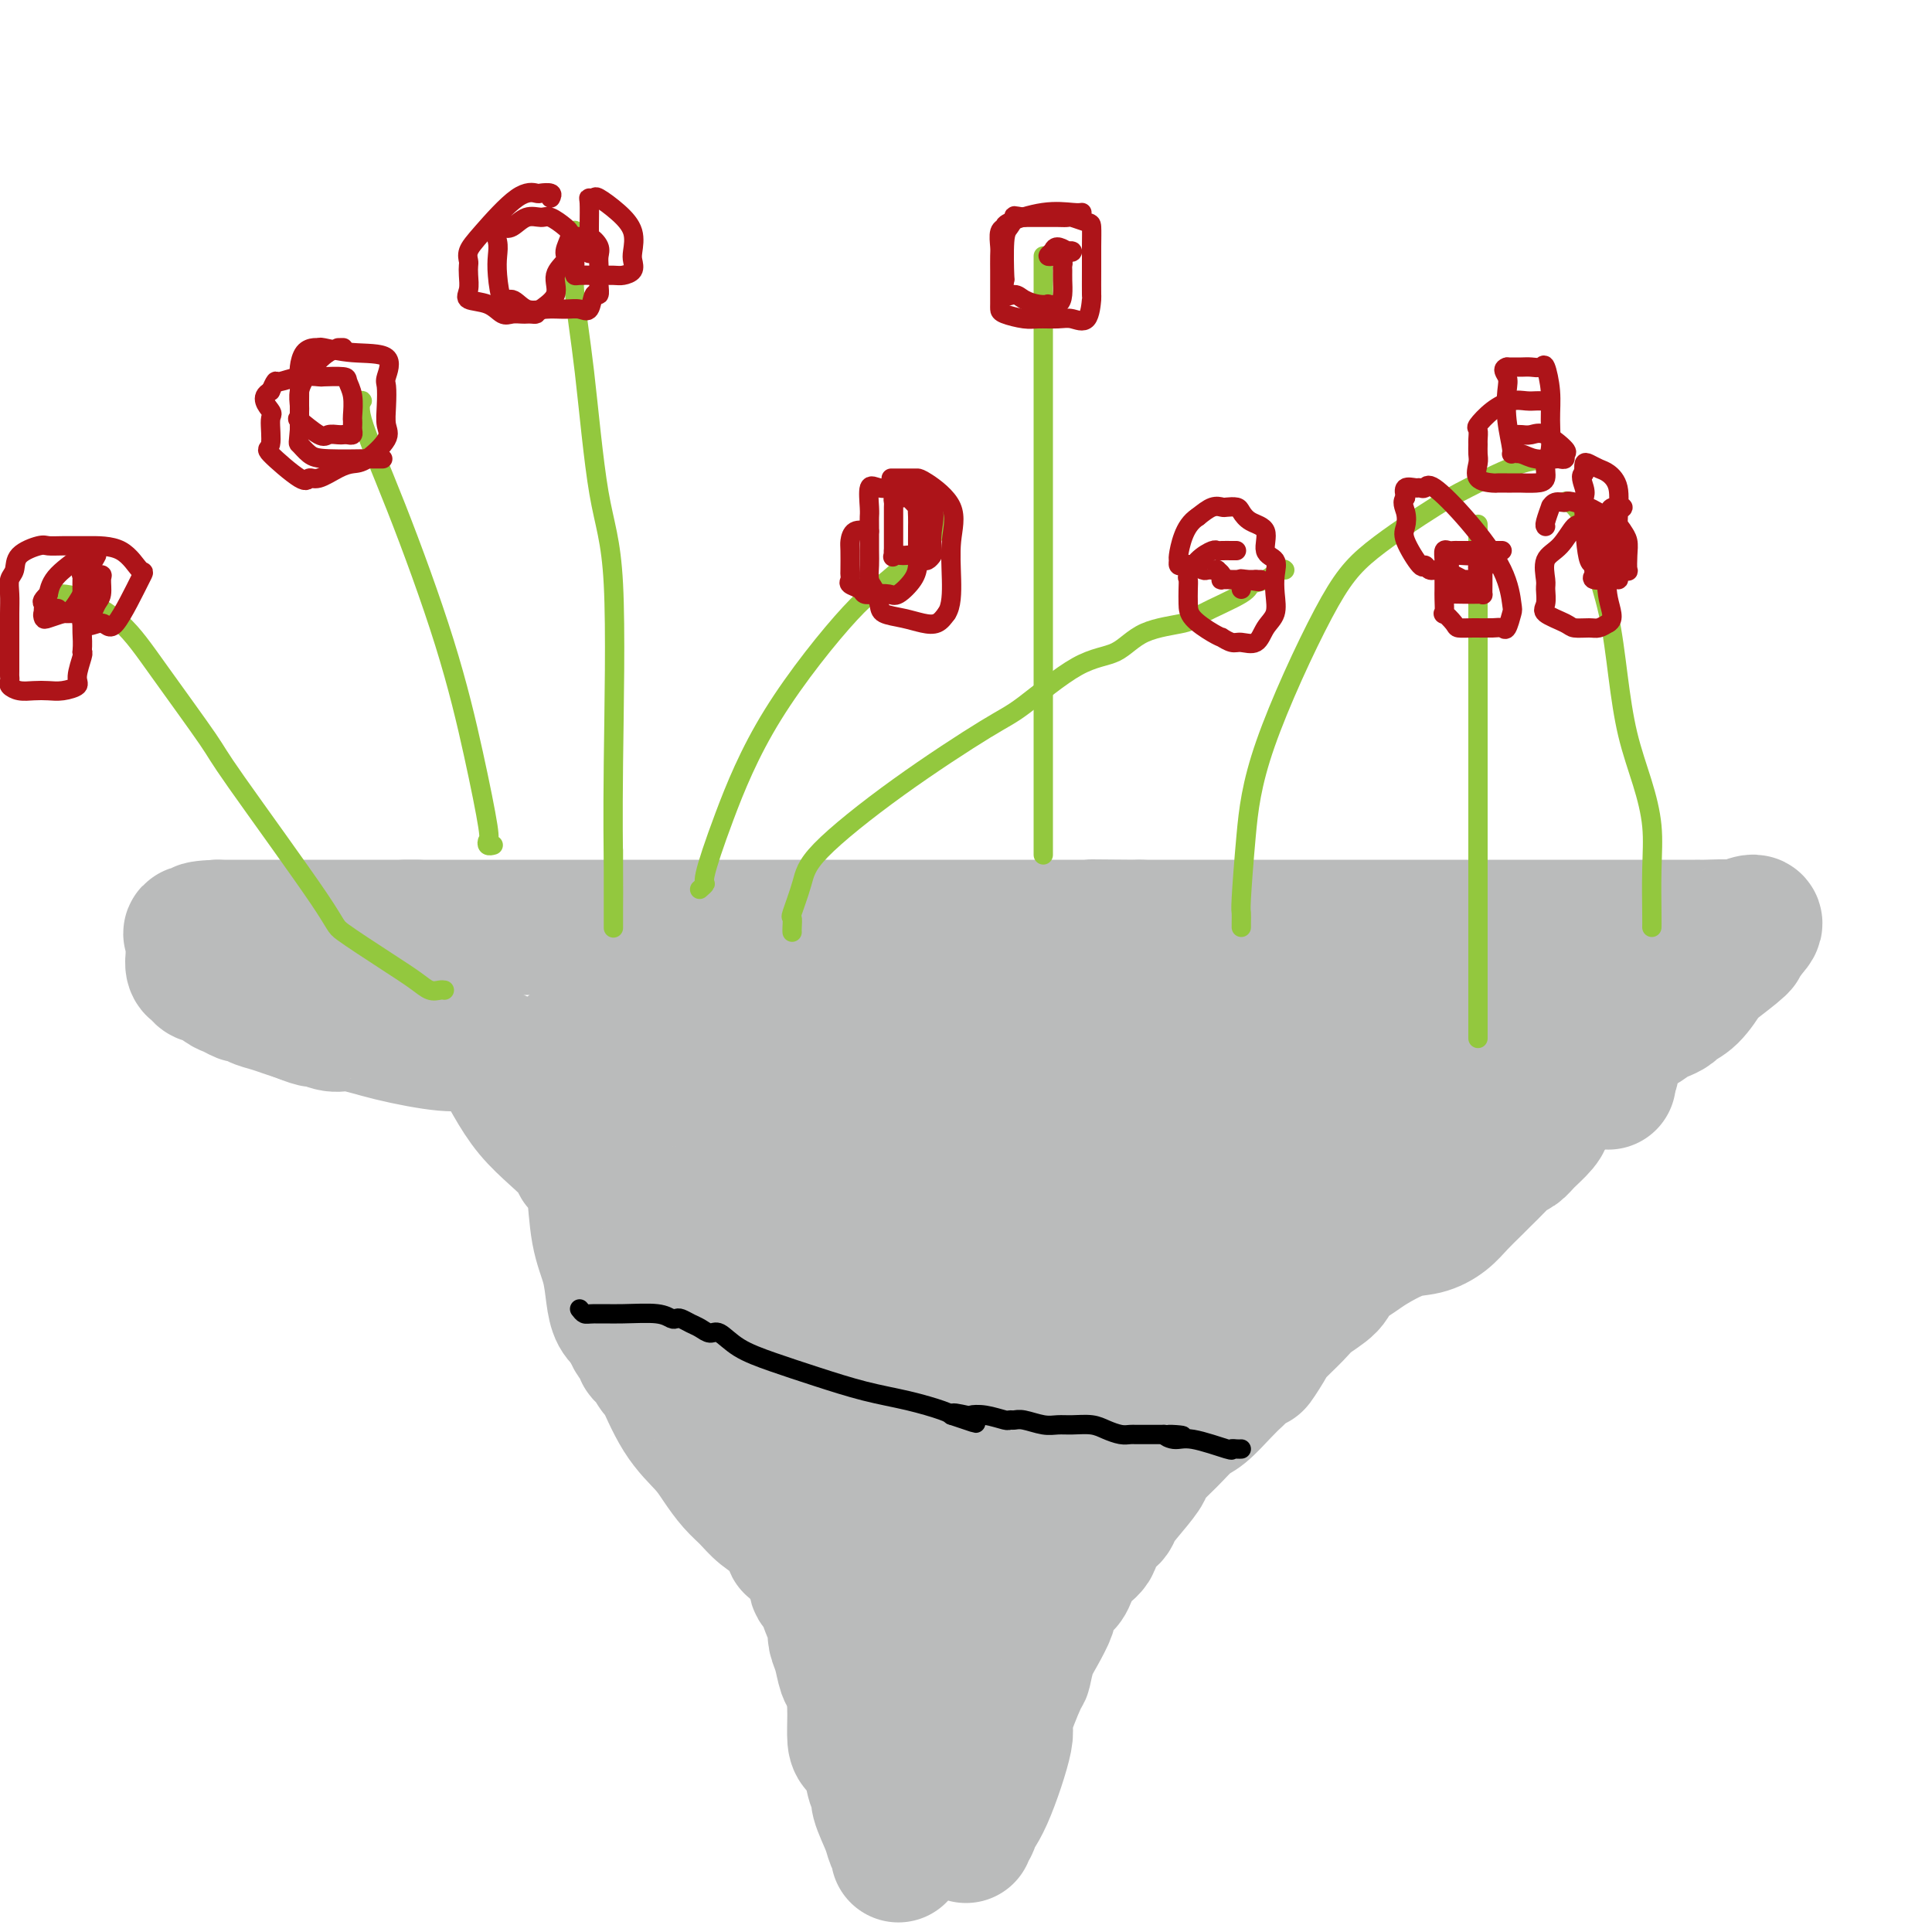 <svg viewBox='0 0 400 400' version='1.1' xmlns='http://www.w3.org/2000/svg' xmlns:xlink='http://www.w3.org/1999/xlink'><g fill='none' stroke='#BABBBB' stroke-width='28' stroke-linecap='round' stroke-linejoin='round'><path d='M200,380c-0.128,-0.324 -0.257,-0.648 0,-1c0.257,-0.352 0.899,-0.731 1,-1c0.101,-0.269 -0.341,-0.427 0,-1c0.341,-0.573 1.464,-1.562 3,-5c1.536,-3.438 3.486,-9.326 4,-12c0.514,-2.674 -0.407,-2.135 0,-4c0.407,-1.865 2.141,-6.133 3,-8c0.859,-1.867 0.841,-1.334 1,-2c0.159,-0.666 0.494,-2.532 1,-4c0.506,-1.468 1.182,-2.537 2,-4c0.818,-1.463 1.777,-3.321 2,-4c0.223,-0.679 -0.289,-0.181 0,-1c0.289,-0.819 1.381,-2.957 2,-4c0.619,-1.043 0.765,-0.992 1,-1c0.235,-0.008 0.557,-0.075 1,-1c0.443,-0.925 1.005,-2.706 2,-4c0.995,-1.294 2.423,-2.100 3,-3c0.577,-0.900 0.303,-1.895 1,-3c0.697,-1.105 2.365,-2.320 3,-3c0.635,-0.680 0.238,-0.824 1,-2c0.762,-1.176 2.683,-3.383 4,-5c1.317,-1.617 2.032,-2.644 2,-3c-0.032,-0.356 -0.809,-0.041 0,-1c0.809,-0.959 3.203,-3.191 5,-5c1.797,-1.809 2.997,-3.196 4,-4c1.003,-0.804 1.808,-1.024 3,-2c1.192,-0.976 2.769,-2.707 4,-4c1.231,-1.293 2.115,-2.146 3,-3'/><path d='M256,285c6.526,-7.338 4.341,-3.684 4,-3c-0.341,0.684 1.162,-1.601 2,-3c0.838,-1.399 1.009,-1.910 2,-3c0.991,-1.090 2.801,-2.757 4,-4c1.199,-1.243 1.788,-2.061 3,-3c1.212,-0.939 3.047,-2.000 4,-3c0.953,-1.000 1.023,-1.941 2,-3c0.977,-1.059 2.859,-2.236 4,-3c1.141,-0.764 1.540,-1.113 3,-2c1.460,-0.887 3.981,-2.310 6,-3c2.019,-0.690 3.537,-0.645 5,-1c1.463,-0.355 2.871,-1.110 4,-2c1.129,-0.890 1.979,-1.916 3,-3c1.021,-1.084 2.213,-2.226 3,-3c0.787,-0.774 1.168,-1.179 2,-2c0.832,-0.821 2.114,-2.058 3,-3c0.886,-0.942 1.376,-1.590 2,-2c0.624,-0.410 1.383,-0.582 2,-1c0.617,-0.418 1.092,-1.082 2,-2c0.908,-0.918 2.249,-2.089 3,-3c0.751,-0.911 0.913,-1.563 1,-2c0.087,-0.437 0.098,-0.658 0,-1c-0.098,-0.342 -0.304,-0.804 0,-1c0.304,-0.196 1.117,-0.126 2,-1c0.883,-0.874 1.836,-2.693 3,-4c1.164,-1.307 2.539,-2.103 4,-3c1.461,-0.897 3.009,-1.895 4,-3c0.991,-1.105 1.426,-2.316 2,-3c0.574,-0.684 1.287,-0.842 2,-1'/><path d='M337,214c6.461,-6.284 3.614,-2.993 3,-2c-0.614,0.993 1.007,-0.312 2,-1c0.993,-0.688 1.359,-0.759 2,-1c0.641,-0.241 1.558,-0.653 2,-1c0.442,-0.347 0.411,-0.629 1,-1c0.589,-0.371 1.800,-0.829 3,-2c1.200,-1.171 2.391,-3.053 3,-4c0.609,-0.947 0.636,-0.958 2,-2c1.364,-1.042 4.064,-3.116 5,-4c0.936,-0.884 0.106,-0.577 0,-1c-0.106,-0.423 0.510,-1.575 1,-2c0.490,-0.425 0.854,-0.121 1,0c0.146,0.121 0.073,0.061 0,0'/><path d='M362,193c3.381,-3.475 -0.665,-1.663 -2,-1c-1.335,0.663 0.043,0.178 -1,0c-1.043,-0.178 -4.506,-0.048 -6,0c-1.494,0.048 -1.018,0.013 -1,0c0.018,-0.013 -0.422,-0.003 -1,0c-0.578,0.003 -1.295,0.001 -2,0c-0.705,-0.001 -1.397,-0.000 -3,0c-1.603,0.000 -4.117,0.000 -6,0c-1.883,-0.000 -3.136,-0.000 -4,0c-0.864,0.000 -1.340,0.000 -1,0c0.340,-0.000 1.496,-0.000 -1,0c-2.496,0.000 -8.644,0.000 -12,0c-3.356,-0.000 -3.922,-0.000 -7,0c-3.078,0.000 -8.670,0.000 -14,0c-5.330,-0.000 -10.400,-0.000 -13,0c-2.600,0.000 -2.732,0.000 -3,0c-0.268,-0.000 -0.673,-0.000 -1,0c-0.327,0.000 -0.578,0.000 -1,0c-0.422,-0.000 -1.017,-0.000 -3,0c-1.983,0.000 -5.354,0.000 -9,0c-3.646,-0.000 -7.568,-0.000 -11,0c-3.432,0.000 -6.373,0.000 -9,0c-2.627,-0.000 -4.941,-0.000 -7,0c-2.059,0.000 -3.862,0.000 -5,0c-1.138,-0.000 -1.611,0.000 -2,0c-0.389,0.000 -0.695,0.000 -1,0'/><path d='M236,192c-19.465,-0.155 -5.128,-0.041 -1,0c4.128,0.041 -1.953,0.011 -9,0c-7.047,-0.011 -15.061,-0.003 -19,0c-3.939,0.003 -3.805,0.001 -6,0c-2.195,-0.001 -6.720,-0.000 -9,0c-2.280,0.000 -2.315,0.000 -3,0c-0.685,-0.000 -2.021,-0.000 -3,0c-0.979,0.000 -1.600,0.000 -2,0c-0.400,-0.000 -0.579,-0.000 -2,0c-1.421,0.000 -4.084,0.000 -7,0c-2.916,-0.000 -6.084,-0.000 -11,0c-4.916,0.000 -11.580,0.000 -18,0c-6.420,-0.000 -12.595,-0.000 -17,0c-4.405,0.000 -7.041,0.000 -9,0c-1.959,-0.000 -3.240,-0.000 -4,0c-0.760,0.000 -0.998,0.000 -1,0c-0.002,-0.000 0.231,-0.000 0,0c-0.231,0.000 -0.927,0.000 -3,0c-2.073,-0.000 -5.525,-0.000 -10,0c-4.475,0.000 -9.974,0.000 -13,0c-3.026,-0.000 -3.579,-0.000 -4,0c-0.421,0.000 -0.711,0.000 -1,0'/><path d='M84,192c-23.333,0.000 -5.664,0.000 0,0c5.664,-0.000 -0.676,-0.000 -4,0c-3.324,0.000 -3.633,0.000 -4,0c-0.367,-0.000 -0.794,-0.000 -1,0c-0.206,0.000 -0.191,0.000 -1,0c-0.809,0.000 -2.441,0.000 -3,0c-0.559,0.000 -0.044,0.000 0,0c0.044,0.000 -0.384,0.000 -1,0c-0.616,0.000 -1.421,0.000 -1,0c0.421,0.000 2.069,0.000 -1,0c-3.069,0.000 -10.853,0.000 -15,0c-4.147,0.000 -4.655,0.000 -5,0c-0.345,0.000 -0.527,-0.000 -1,0c-0.473,0.000 -1.236,0.000 -2,0'/><path d='M45,192c-6.304,0.239 -2.565,0.838 -2,1c0.565,0.162 -2.045,-0.111 -3,0c-0.955,0.111 -0.256,0.606 0,1c0.256,0.394 0.068,0.687 0,1c-0.068,0.313 -0.015,0.647 0,1c0.015,0.353 -0.007,0.725 0,1c0.007,0.275 0.045,0.452 0,1c-0.045,0.548 -0.171,1.467 0,2c0.171,0.533 0.638,0.679 1,1c0.362,0.321 0.617,0.816 1,1c0.383,0.184 0.893,0.056 1,0c0.107,-0.056 -0.190,-0.040 0,0c0.190,0.040 0.867,0.106 1,0c0.133,-0.106 -0.277,-0.382 0,0c0.277,0.382 1.240,1.422 2,2c0.760,0.578 1.315,0.694 2,1c0.685,0.306 1.499,0.803 2,1c0.501,0.197 0.689,0.094 1,0c0.311,-0.094 0.743,-0.180 1,0c0.257,0.180 0.337,0.626 1,1c0.663,0.374 1.909,0.678 3,1c1.091,0.322 2.026,0.664 3,1c0.974,0.336 1.987,0.668 3,1'/><path d='M62,210c4.169,1.707 3.591,0.973 4,1c0.409,0.027 1.804,0.815 3,1c1.196,0.185 2.193,-0.235 4,0c1.807,0.235 4.424,1.123 8,2c3.576,0.877 8.110,1.742 11,2c2.890,0.258 4.135,-0.092 5,0c0.865,0.092 1.350,0.627 2,1c0.650,0.373 1.463,0.584 2,1c0.537,0.416 0.796,1.037 1,1c0.204,-0.037 0.352,-0.733 1,0c0.648,0.733 1.795,2.894 3,5c1.205,2.106 2.470,4.156 4,6c1.530,1.844 3.327,3.481 5,5c1.673,1.519 3.222,2.918 4,4c0.778,1.082 0.785,1.845 1,2c0.215,0.155 0.639,-0.299 1,0c0.361,0.299 0.660,1.349 1,2c0.340,0.651 0.720,0.902 1,3c0.280,2.098 0.459,6.043 1,9c0.541,2.957 1.444,4.927 2,7c0.556,2.073 0.765,4.251 1,6c0.235,1.749 0.496,3.071 1,4c0.504,0.929 1.252,1.464 2,2'/><path d='M130,274c1.862,5.505 2.017,2.768 2,2c-0.017,-0.768 -0.208,0.433 0,1c0.208,0.567 0.813,0.499 1,1c0.187,0.501 -0.044,1.571 0,2c0.044,0.429 0.364,0.218 1,1c0.636,0.782 1.587,2.557 2,3c0.413,0.443 0.287,-0.447 1,1c0.713,1.447 2.263,5.230 4,8c1.737,2.770 3.660,4.527 5,6c1.340,1.473 2.095,2.662 3,4c0.905,1.338 1.959,2.824 3,4c1.041,1.176 2.068,2.043 3,3c0.932,0.957 1.770,2.006 3,3c1.230,0.994 2.853,1.933 4,3c1.147,1.067 1.816,2.261 2,3c0.184,0.739 -0.119,1.022 0,1c0.119,-0.022 0.661,-0.351 1,0c0.339,0.351 0.476,1.380 1,2c0.524,0.620 1.437,0.831 2,2c0.563,1.169 0.778,3.297 1,4c0.222,0.703 0.452,-0.020 1,1c0.548,1.020 1.414,3.781 2,5c0.586,1.219 0.892,0.894 1,1c0.108,0.106 0.018,0.641 0,1c-0.018,0.359 0.037,0.541 0,1c-0.037,0.459 -0.164,1.195 0,2c0.164,0.805 0.621,1.678 1,3c0.379,1.322 0.680,3.092 1,4c0.320,0.908 0.660,0.954 1,1'/><path d='M176,347c1.462,4.296 1.117,3.537 1,4c-0.117,0.463 -0.004,2.148 0,4c0.004,1.852 -0.100,3.872 0,5c0.100,1.128 0.403,1.363 1,2c0.597,0.637 1.487,1.675 2,3c0.513,1.325 0.648,2.935 1,4c0.352,1.065 0.921,1.584 1,2c0.079,0.416 -0.333,0.728 0,2c0.333,1.272 1.410,3.503 2,5c0.590,1.497 0.692,2.260 1,3c0.308,0.740 0.820,1.456 1,2c0.180,0.544 0.027,0.917 0,1c-0.027,0.083 0.074,-0.123 0,-1c-0.074,-0.877 -0.321,-2.426 0,-5c0.321,-2.574 1.210,-6.175 2,-10c0.790,-3.825 1.482,-7.876 2,-12c0.518,-4.124 0.862,-8.321 1,-12c0.138,-3.679 0.069,-6.839 0,-10'/><path d='M191,334c0.930,-8.333 0.756,-4.164 1,-5c0.244,-0.836 0.904,-6.675 1,-9c0.096,-2.325 -0.374,-1.135 0,-2c0.374,-0.865 1.593,-3.785 2,-5c0.407,-1.215 0.004,-0.724 0,-2c-0.004,-1.276 0.393,-4.319 1,-7c0.607,-2.681 1.424,-5.002 2,-7c0.576,-1.998 0.911,-3.674 1,-6c0.089,-2.326 -0.067,-5.303 0,-7c0.067,-1.697 0.356,-2.116 1,-3c0.644,-0.884 1.641,-2.234 3,-4c1.359,-1.766 3.078,-3.947 4,-6c0.922,-2.053 1.047,-3.977 2,-6c0.953,-2.023 2.735,-4.143 4,-6c1.265,-1.857 2.012,-3.449 3,-5c0.988,-1.551 2.217,-3.061 3,-4c0.783,-0.939 1.120,-1.308 2,-2c0.880,-0.692 2.302,-1.706 3,-2c0.698,-0.294 0.671,0.131 1,0c0.329,-0.131 1.015,-0.820 2,-1c0.985,-0.180 2.271,0.148 3,0c0.729,-0.148 0.902,-0.772 2,-1c1.098,-0.228 3.123,-0.061 4,0c0.877,0.061 0.607,0.017 1,0c0.393,-0.017 1.449,-0.008 2,0c0.551,0.008 0.599,0.016 1,0c0.401,-0.016 1.157,-0.057 2,0c0.843,0.057 1.772,0.211 2,0c0.228,-0.211 -0.246,-0.788 0,-1c0.246,-0.212 1.213,-0.061 2,0c0.787,0.061 1.393,0.030 2,0'/><path d='M248,243c4.283,-0.471 2.991,-0.150 4,0c1.009,0.150 4.321,0.129 9,0c4.679,-0.129 10.726,-0.366 15,-1c4.274,-0.634 6.777,-1.664 8,-2c1.223,-0.336 1.167,0.022 1,0c-0.167,-0.022 -0.445,-0.424 0,-1c0.445,-0.576 1.611,-1.325 3,-2c1.389,-0.675 2.999,-1.276 5,-2c2.001,-0.724 4.393,-1.571 9,-3c4.607,-1.429 11.428,-3.441 17,-5c5.572,-1.559 9.896,-2.665 12,-3c2.104,-0.335 1.990,0.102 2,0c0.010,-0.102 0.146,-0.743 0,-1c-0.146,-0.257 -0.573,-0.128 -1,0'/><path d='M332,223c6.174,-3.857 -6.390,-4.000 -12,-4c-5.610,0.000 -4.264,0.144 -4,0c0.264,-0.144 -0.553,-0.574 -1,-1c-0.447,-0.426 -0.522,-0.846 -1,-1c-0.478,-0.154 -1.357,-0.041 -2,0c-0.643,0.041 -1.049,0.011 -3,0c-1.951,-0.011 -5.447,-0.003 -9,0c-3.553,0.003 -7.164,0.001 -11,0c-3.836,-0.001 -7.897,-0.000 -11,0c-3.103,0.000 -5.249,0.000 -6,0c-0.751,-0.000 -0.108,-0.000 -1,0c-0.892,0.000 -3.319,0.000 -8,0c-4.681,-0.000 -11.615,-0.000 -18,0c-6.385,0.000 -12.220,0.000 -19,0c-6.780,-0.000 -14.504,-0.000 -22,0c-7.496,0.000 -14.763,0.000 -22,0c-7.237,-0.000 -14.444,-0.000 -20,0c-5.556,0.000 -9.462,0.000 -12,0c-2.538,-0.000 -3.710,-0.000 -4,0c-0.290,0.000 0.300,0.000 0,0c-0.300,-0.000 -1.492,-0.000 -2,0c-0.508,0.000 -0.332,0.000 -2,0c-1.668,-0.000 -5.180,-0.000 -7,0c-1.820,0.000 -1.949,0.000 -2,0c-0.051,-0.000 -0.026,-0.000 0,0'/><path d='M133,217c-28.199,-0.081 -8.198,-0.285 -1,0c7.198,0.285 1.591,1.058 -1,1c-2.591,-0.058 -2.168,-0.945 -1,0c1.168,0.945 3.080,3.724 4,5c0.920,1.276 0.848,1.048 1,1c0.152,-0.048 0.527,0.083 1,0c0.473,-0.083 1.045,-0.380 1,0c-0.045,0.380 -0.707,1.437 0,2c0.707,0.563 2.782,0.633 5,1c2.218,0.367 4.579,1.030 7,2c2.421,0.970 4.901,2.246 7,3c2.099,0.754 3.817,0.987 5,1c1.183,0.013 1.832,-0.196 2,0c0.168,0.196 -0.144,0.795 0,1c0.144,0.205 0.746,0.017 1,0c0.254,-0.017 0.162,0.137 0,0c-0.162,-0.137 -0.393,-0.565 2,0c2.393,0.565 7.411,2.125 11,3c3.589,0.875 5.749,1.066 8,2c2.251,0.934 4.593,2.611 6,4c1.407,1.389 1.879,2.489 2,3c0.121,0.511 -0.108,0.432 0,1c0.108,0.568 0.554,1.784 1,3'/><path d='M194,250c1.619,1.843 1.167,0.951 1,1c-0.167,0.049 -0.048,1.040 0,2c0.048,0.960 0.025,1.889 0,3c-0.025,1.111 -0.052,2.405 0,3c0.052,0.595 0.182,0.492 0,1c-0.182,0.508 -0.676,1.628 -1,2c-0.324,0.372 -0.479,-0.003 -1,1c-0.521,1.003 -1.408,3.383 -2,5c-0.592,1.617 -0.891,2.472 -1,3c-0.109,0.528 -0.029,0.729 0,2c0.029,1.271 0.008,3.612 0,5c-0.008,1.388 -0.004,1.824 0,3c0.004,1.176 0.007,3.092 0,4c-0.007,0.908 -0.023,0.808 0,1c0.023,0.192 0.087,0.678 0,1c-0.087,0.322 -0.325,0.482 -1,0c-0.675,-0.482 -1.788,-1.606 -3,-3c-1.212,-1.394 -2.524,-3.057 -9,-8c-6.476,-4.943 -18.117,-13.167 -23,-17c-4.883,-3.833 -3.010,-3.275 -3,-3c0.010,0.275 -1.843,0.266 -3,0c-1.157,-0.266 -1.616,-0.790 -2,-1c-0.384,-0.210 -0.692,-0.105 -1,0'/><path d='M145,255c-7.187,-5.014 -2.656,-2.548 -1,0c1.656,2.548 0.437,5.178 0,9c-0.437,3.822 -0.093,8.835 0,12c0.093,3.165 -0.067,4.483 1,5c1.067,0.517 3.360,0.235 6,0c2.640,-0.235 5.625,-0.422 7,0c1.375,0.422 1.139,1.454 2,0c0.861,-1.454 2.819,-5.392 4,-9c1.181,-3.608 1.584,-6.885 2,-10c0.416,-3.115 0.843,-6.067 1,-10c0.157,-3.933 0.043,-8.847 0,-13c-0.043,-4.153 -0.014,-7.546 0,-10c0.014,-2.454 0.015,-3.968 0,-5c-0.015,-1.032 -0.044,-1.581 0,-2c0.044,-0.419 0.162,-0.708 0,-1c-0.162,-0.292 -0.604,-0.587 -1,0c-0.396,0.587 -0.746,2.057 -1,2c-0.254,-0.057 -0.414,-1.642 -1,1c-0.586,2.642 -1.599,9.511 -2,12c-0.401,2.489 -0.189,0.597 0,6c0.189,5.403 0.356,18.101 1,26c0.644,7.899 1.765,10.999 4,13c2.235,2.001 5.585,2.903 9,4c3.415,1.097 6.896,2.388 11,3c4.104,0.612 8.832,0.546 14,0c5.168,-0.546 10.776,-1.570 16,-4c5.224,-2.430 10.064,-6.266 13,-10c2.936,-3.734 3.968,-7.367 5,-11'/><path d='M235,263c0.774,-3.273 0.210,-5.954 0,-9c-0.210,-3.046 -0.066,-6.456 0,-9c0.066,-2.544 0.053,-4.222 -1,-7c-1.053,-2.778 -3.145,-6.656 -4,-8c-0.855,-1.344 -0.474,-0.156 -1,0c-0.526,0.156 -1.961,-0.721 -3,-1c-1.039,-0.279 -1.682,0.041 -2,0c-0.318,-0.041 -0.311,-0.442 -2,0c-1.689,0.442 -5.073,1.729 -9,3c-3.927,1.271 -8.397,2.527 -12,5c-3.603,2.473 -6.338,6.163 -9,10c-2.662,3.837 -5.249,7.819 -7,12c-1.751,4.181 -2.665,8.560 -3,13c-0.335,4.440 -0.092,8.941 0,12c0.092,3.059 0.033,4.676 0,6c-0.033,1.324 -0.038,2.356 0,3c0.038,0.644 0.120,0.901 0,1c-0.120,0.099 -0.443,0.041 0,0c0.443,-0.041 1.653,-0.063 2,0c0.347,0.063 -0.170,0.212 1,0c1.170,-0.212 4.025,-0.784 6,-2c1.975,-1.216 3.068,-3.074 4,-5c0.932,-1.926 1.703,-3.918 2,-6c0.297,-2.082 0.118,-4.253 0,-7c-0.118,-2.747 -0.177,-6.071 0,-8c0.177,-1.929 0.588,-2.465 1,-3'/><path d='M198,263c0.574,-4.105 0.509,-2.368 1,-2c0.491,0.368 1.536,-0.634 1,-1c-0.536,-0.366 -2.654,-0.097 1,0c3.654,0.097 13.081,0.022 17,0c3.919,-0.022 2.330,0.010 2,0c-0.330,-0.010 0.599,-0.061 1,0c0.401,0.061 0.273,0.233 1,0c0.727,-0.233 2.309,-0.871 4,-1c1.691,-0.129 3.492,0.253 6,0c2.508,-0.253 5.723,-1.140 8,-2c2.277,-0.860 3.615,-1.695 4,-2c0.385,-0.305 -0.184,-0.082 0,0c0.184,0.082 1.122,0.022 2,0c0.878,-0.022 1.698,-0.006 2,0c0.302,0.006 0.086,0.002 0,0c-0.086,-0.002 -0.043,-0.001 0,0'/><path d='M248,255c7.665,-1.037 2.828,-1.129 0,0c-2.828,1.129 -3.647,3.480 -4,6c-0.353,2.520 -0.239,5.211 -1,8c-0.761,2.789 -2.397,5.678 -3,7c-0.603,1.322 -0.172,1.076 0,1c0.172,-0.076 0.086,0.017 0,1c-0.086,0.983 -0.171,2.856 0,4c0.171,1.144 0.599,1.559 0,3c-0.599,1.441 -2.225,3.906 -3,5c-0.775,1.094 -0.698,0.815 -2,1c-1.302,0.185 -3.984,0.833 -7,1c-3.016,0.167 -6.367,-0.148 -9,0c-2.633,0.148 -4.549,0.758 -6,1c-1.451,0.242 -2.439,0.117 -3,0c-0.561,-0.117 -0.697,-0.224 -1,0c-0.303,0.224 -0.774,0.781 -1,1c-0.226,0.219 -0.208,0.100 -2,0c-1.792,-0.100 -5.393,-0.181 -9,0c-3.607,0.181 -7.219,0.624 -11,1c-3.781,0.376 -7.730,0.686 -10,1c-2.270,0.314 -2.860,0.631 -3,1c-0.140,0.369 0.170,0.789 0,1c-0.170,0.211 -0.819,0.211 -1,1c-0.181,0.789 0.105,2.366 0,4c-0.105,1.634 -0.601,3.324 -1,4c-0.399,0.676 -0.699,0.338 -1,0'/><path d='M170,307c-0.961,1.645 -0.363,0.256 0,-1c0.363,-1.256 0.490,-2.379 0,-3c-0.490,-0.621 -1.599,-0.739 -2,-2c-0.401,-1.261 -0.094,-3.666 0,-5c0.094,-1.334 -0.025,-1.597 0,-2c0.025,-0.403 0.194,-0.944 1,-2c0.806,-1.056 2.251,-2.626 5,-4c2.749,-1.374 6.804,-2.552 9,-3c2.196,-0.448 2.533,-0.165 3,0c0.467,0.165 1.063,0.214 2,0c0.937,-0.214 2.215,-0.689 3,0c0.785,0.689 1.076,2.543 2,4c0.924,1.457 2.479,2.517 4,6c1.521,3.483 3.007,9.387 4,12c0.993,2.613 1.494,1.933 2,3c0.506,1.067 1.016,3.880 2,6c0.984,2.120 2.442,3.548 3,4c0.558,0.452 0.217,-0.071 0,0c-0.217,0.071 -0.310,0.737 0,1c0.310,0.263 1.021,0.122 1,0c-0.021,-0.122 -0.775,-0.225 -1,0c-0.225,0.225 0.079,0.779 0,1c-0.079,0.221 -0.539,0.111 -1,0'/><path d='M207,322c2.475,5.503 0.663,0.759 0,-1c-0.663,-1.759 -0.178,-0.534 0,-5c0.178,-4.466 0.048,-14.624 0,-19c-0.048,-4.376 -0.013,-2.970 0,-3c0.013,-0.030 0.003,-1.497 0,-3c-0.003,-1.503 -0.001,-3.042 0,-4c0.001,-0.958 0.000,-1.335 0,-2c-0.000,-0.665 -0.000,-1.619 0,-2c0.000,-0.381 0.000,-0.191 0,0'/></g>
<g fill='none' stroke='#93C83E' stroke-width='4' stroke-linecap='round' stroke-linejoin='round'><path d='M127,176c-0.000,0.312 -0.000,0.624 0,1c0.000,0.376 0.000,0.814 0,1c-0.000,0.186 -0.000,0.118 0,1c0.000,0.882 0.000,2.712 0,4c-0.000,1.288 -0.000,2.033 0,3c0.000,0.967 0.000,2.155 0,3c-0.000,0.845 -0.001,1.348 0,2c0.001,0.652 0.003,1.455 0,1c-0.003,-0.455 -0.010,-2.166 0,-4c0.010,-1.834 0.035,-3.790 0,-8c-0.035,-4.210 -0.132,-10.674 0,-22c0.132,-11.326 0.494,-27.512 0,-37c-0.494,-9.488 -1.845,-12.277 -3,-19c-1.155,-6.723 -2.113,-17.382 -3,-25c-0.887,-7.618 -1.702,-12.197 -2,-16c-0.298,-3.803 -0.080,-6.832 0,-9c0.080,-2.168 0.023,-3.477 0,-4c-0.023,-0.523 -0.011,-0.262 0,0'/><path d='M164,193c-0.014,-0.187 -0.029,-0.374 0,-1c0.029,-0.626 0.100,-1.690 0,-2c-0.100,-0.310 -0.372,0.135 0,-1c0.372,-1.135 1.388,-3.849 2,-6c0.612,-2.151 0.822,-3.739 4,-7c3.178,-3.261 9.325,-8.194 16,-13c6.675,-4.806 13.877,-9.483 18,-12c4.123,-2.517 5.168,-2.873 8,-5c2.832,-2.127 7.452,-6.024 11,-8c3.548,-1.976 6.023,-2.031 8,-3c1.977,-0.969 3.456,-2.851 6,-4c2.544,-1.149 6.154,-1.563 8,-2c1.846,-0.437 1.927,-0.895 4,-2c2.073,-1.105 6.139,-2.856 8,-4c1.861,-1.144 1.518,-1.679 2,-2c0.482,-0.321 1.789,-0.426 3,-1c1.211,-0.574 2.326,-1.616 3,-2c0.674,-0.384 0.907,-0.110 1,0c0.093,0.110 0.047,0.055 0,0'/><path d='M257,192c-0.005,-0.209 -0.011,-0.418 0,-1c0.011,-0.582 0.037,-1.538 0,-2c-0.037,-0.462 -0.139,-0.429 0,-3c0.139,-2.571 0.519,-7.746 1,-13c0.481,-5.254 1.062,-10.587 4,-19c2.938,-8.413 8.231,-19.905 12,-27c3.769,-7.095 6.014,-9.794 10,-13c3.986,-3.206 9.713,-6.919 13,-9c3.287,-2.081 4.135,-2.530 7,-4c2.865,-1.470 7.747,-3.961 11,-5c3.253,-1.039 4.876,-0.626 6,-1c1.124,-0.374 1.750,-1.535 2,-2c0.250,-0.465 0.125,-0.232 0,0'/><path d='M342,192c0.011,-0.465 0.021,-0.930 0,-3c-0.021,-2.070 -0.075,-5.745 0,-9c0.075,-3.255 0.278,-6.092 0,-9c-0.278,-2.908 -1.037,-5.888 -2,-9c-0.963,-3.112 -2.130,-6.355 -3,-10c-0.870,-3.645 -1.445,-7.692 -2,-12c-0.555,-4.308 -1.091,-8.878 -2,-13c-0.909,-4.122 -2.191,-7.798 -3,-11c-0.809,-3.202 -1.145,-5.930 -2,-8c-0.855,-2.070 -2.230,-3.480 -3,-4c-0.770,-0.520 -0.934,-0.148 -1,0c-0.066,0.148 -0.033,0.074 0,0'/><path d='M306,215c0.000,-0.401 0.000,-0.802 0,-1c0.000,-0.198 0.000,-0.195 0,-1c0.000,-0.805 0.000,-2.420 0,-5c-0.000,-2.580 0.000,-6.125 0,-9c0.000,-2.875 0.000,-5.078 0,-10c0.000,-4.922 0.000,-12.561 0,-16c0.000,-3.439 0.000,-2.676 0,-6c0.000,-3.324 0.000,-10.734 0,-16c0.000,-5.266 0.000,-8.389 0,-12c0.000,-3.611 0.000,-7.710 0,-12c0.000,-4.290 0.000,-8.770 0,-12c0.000,-3.230 0.000,-5.208 0,-6c0.000,-0.792 0.000,-0.396 0,0'/><path d='M92,205c-0.258,-0.041 -0.515,-0.081 -1,0c-0.485,0.081 -1.197,0.285 -2,0c-0.803,-0.285 -1.697,-1.057 -3,-2c-1.303,-0.943 -3.014,-2.056 -6,-4c-2.986,-1.944 -7.248,-4.719 -9,-6c-1.752,-1.281 -0.993,-1.069 -5,-7c-4.007,-5.931 -12.781,-18.006 -17,-24c-4.219,-5.994 -3.884,-5.907 -6,-9c-2.116,-3.093 -6.683,-9.365 -10,-14c-3.317,-4.635 -5.384,-7.634 -8,-10c-2.616,-2.366 -5.781,-4.098 -8,-5c-2.219,-0.902 -3.491,-0.972 -4,-1c-0.509,-0.028 -0.254,-0.014 0,0'/><path d='M102,175c0.109,-0.029 0.218,-0.058 0,0c-0.218,0.058 -0.763,0.202 -1,0c-0.237,-0.202 -0.167,-0.751 0,-1c0.167,-0.249 0.432,-0.199 0,-3c-0.432,-2.801 -1.561,-8.453 -3,-15c-1.439,-6.547 -3.188,-13.989 -6,-23c-2.812,-9.011 -6.687,-19.591 -10,-28c-3.313,-8.409 -6.063,-14.646 -7,-18c-0.937,-3.354 -0.060,-3.826 0,-4c0.060,-0.174 -0.697,-0.050 -1,0c-0.303,0.050 -0.151,0.025 0,0'/><path d='M145,184c-0.132,0.116 -0.265,0.232 0,0c0.265,-0.232 0.926,-0.811 1,-1c0.074,-0.189 -0.441,0.011 0,-2c0.441,-2.011 1.836,-6.232 4,-12c2.164,-5.768 5.096,-13.081 10,-21c4.904,-7.919 11.778,-16.442 16,-21c4.222,-4.558 5.790,-5.150 9,-8c3.210,-2.850 8.060,-7.957 10,-10c1.940,-2.043 0.970,-1.021 0,0'/><path d='M216,177c0.000,-0.282 0.000,-0.563 0,-1c0.000,-0.437 0.000,-1.028 0,-2c-0.000,-0.972 0.000,-2.325 0,-7c0.000,-4.675 0.000,-12.671 0,-21c0.000,-8.329 0.000,-16.992 0,-28c0.000,-11.008 0.000,-24.361 0,-34c0.000,-9.639 0.000,-15.563 0,-20c0.000,-4.437 0.000,-7.387 0,-9c0.000,-1.613 0.000,-1.889 0,-2c0.000,-0.111 0.000,-0.055 0,0'/></g>
<g fill='none' stroke='#AD1419' stroke-width='4' stroke-linecap='round' stroke-linejoin='round'><path d='M12,126c-0.875,-0.121 -1.750,-0.242 -2,0c-0.250,0.242 0.125,0.846 0,1c-0.125,0.154 -0.749,-0.143 -1,0c-0.251,0.143 -0.128,0.724 0,1c0.128,0.276 0.263,0.246 1,0c0.737,-0.246 2.077,-0.709 3,-1c0.923,-0.291 1.428,-0.411 2,-1c0.572,-0.589 1.209,-1.646 2,-3c0.791,-1.354 1.734,-3.003 2,-4c0.266,-0.997 -0.145,-1.342 0,-2c0.145,-0.658 0.845,-1.629 1,-2c0.155,-0.371 -0.235,-0.144 -1,0c-0.765,0.144 -1.906,0.203 -2,0c-0.094,-0.203 0.859,-0.670 0,0c-0.859,0.670 -3.531,2.477 -5,4c-1.469,1.523 -1.734,2.761 -2,4'/><path d='M10,123c-1.773,1.646 -1.204,1.762 -1,2c0.204,0.238 0.045,0.600 0,1c-0.045,0.400 0.026,0.839 0,1c-0.026,0.161 -0.148,0.043 0,0c0.148,-0.043 0.564,-0.010 1,0c0.436,0.010 0.890,-0.004 2,0c1.110,0.004 2.876,0.024 4,0c1.124,-0.024 1.607,-0.094 2,0c0.393,0.094 0.695,0.351 1,0c0.305,-0.351 0.612,-1.309 1,-2c0.388,-0.691 0.857,-1.113 1,-2c0.143,-0.887 -0.039,-2.238 0,-3c0.039,-0.762 0.298,-0.934 0,-1c-0.298,-0.066 -1.152,-0.027 -2,0c-0.848,0.027 -1.691,0.041 -2,0c-0.309,-0.041 -0.083,-0.138 0,0c0.083,0.138 0.022,0.509 0,1c-0.022,0.491 -0.006,1.101 0,2c0.006,0.899 0.002,2.086 0,3c-0.002,0.914 -0.000,1.554 0,2c0.000,0.446 0.000,0.699 0,1c-0.000,0.301 -0.000,0.651 0,1'/><path d='M17,129c0.802,1.405 2.808,-0.082 4,0c1.192,0.082 1.569,1.735 3,0c1.431,-1.735 3.916,-6.857 5,-9c1.084,-2.143 0.767,-1.306 0,-2c-0.767,-0.694 -1.985,-2.919 -4,-4c-2.015,-1.081 -4.827,-1.017 -7,-1c-2.173,0.017 -3.705,-0.014 -5,0c-1.295,0.014 -2.351,0.072 -3,0c-0.649,-0.072 -0.892,-0.274 -2,0c-1.108,0.274 -3.082,1.023 -4,2c-0.918,0.977 -0.782,2.183 -1,3c-0.218,0.817 -0.790,1.247 -1,2c-0.210,0.753 -0.056,1.830 0,3c0.056,1.170 0.015,2.432 0,4c-0.015,1.568 -0.004,3.442 0,5c0.004,1.558 -0.000,2.798 0,4c0.000,1.202 0.005,2.364 0,3c-0.005,0.636 -0.021,0.745 0,1c0.021,0.255 0.078,0.657 0,1c-0.078,0.343 -0.289,0.629 0,1c0.289,0.371 1.080,0.829 2,1c0.920,0.171 1.969,0.056 3,0c1.031,-0.056 2.045,-0.054 3,0c0.955,0.054 1.850,0.158 3,0c1.150,-0.158 2.556,-0.578 3,-1c0.444,-0.422 -0.073,-0.844 0,-2c0.073,-1.156 0.735,-3.044 1,-4c0.265,-0.956 0.132,-0.978 0,-1'/><path d='M17,135c0.155,-1.810 0.042,-2.833 0,-4c-0.042,-1.167 -0.012,-2.476 0,-3c0.012,-0.524 0.006,-0.262 0,0'/><path d='M70,72c0.657,-0.019 1.315,-0.038 1,0c-0.315,0.038 -1.601,0.132 -3,1c-1.399,0.868 -2.910,2.510 -4,4c-1.090,1.490 -1.760,2.827 -2,4c-0.240,1.173 -0.051,2.182 0,3c0.051,0.818 -0.037,1.445 0,2c0.037,0.555 0.199,1.038 0,1c-0.199,-0.038 -0.758,-0.599 0,0c0.758,0.599 2.833,2.356 4,3c1.167,0.644 1.427,0.173 2,0c0.573,-0.173 1.460,-0.049 2,0c0.540,0.049 0.733,0.025 1,0c0.267,-0.025 0.607,-0.049 1,0c0.393,0.049 0.837,0.170 1,0c0.163,-0.170 0.045,-0.632 0,-1c-0.045,-0.368 -0.016,-0.641 0,-1c0.016,-0.359 0.019,-0.804 0,-1c-0.019,-0.196 -0.058,-0.144 0,-1c0.058,-0.856 0.215,-2.621 0,-4c-0.215,-1.379 -0.801,-2.370 -1,-3c-0.199,-0.630 -0.011,-0.897 -1,-1c-0.989,-0.103 -3.154,-0.043 -4,0c-0.846,0.043 -0.373,0.070 -1,0c-0.627,-0.070 -2.354,-0.235 -4,0c-1.646,0.235 -3.212,0.871 -4,1c-0.788,0.129 -0.796,-0.249 -1,0c-0.204,0.249 -0.602,1.124 -1,2'/><path d='M56,81c-2.469,1.172 -0.641,3.104 0,4c0.641,0.896 0.094,0.758 0,2c-0.094,1.242 0.266,3.865 0,5c-0.266,1.135 -1.159,0.781 0,2c1.159,1.219 4.369,4.011 6,5c1.631,0.989 1.684,0.174 2,0c0.316,-0.174 0.895,0.294 2,0c1.105,-0.294 2.737,-1.351 4,-2c1.263,-0.649 2.156,-0.889 3,-1c0.844,-0.111 1.638,-0.093 3,-1c1.362,-0.907 3.292,-2.740 4,-4c0.708,-1.260 0.195,-1.945 0,-3c-0.195,-1.055 -0.073,-2.478 0,-4c0.073,-1.522 0.096,-3.144 0,-4c-0.096,-0.856 -0.312,-0.947 0,-2c0.312,-1.053 1.153,-3.067 0,-4c-1.153,-0.933 -4.302,-0.785 -7,-1c-2.698,-0.215 -4.947,-0.795 -6,-1c-1.053,-0.205 -0.909,-0.037 -1,0c-0.091,0.037 -0.417,-0.057 -1,0c-0.583,0.057 -1.424,0.265 -2,1c-0.576,0.735 -0.886,1.997 -1,3c-0.114,1.003 -0.030,1.747 0,3c0.030,1.253 0.008,3.016 0,4c-0.008,0.984 -0.002,1.188 0,2c0.002,0.812 0.001,2.232 0,3c-0.001,0.768 -0.000,0.884 0,1'/><path d='M62,89c-0.245,3.050 -0.359,2.674 0,3c0.359,0.326 1.189,1.355 2,2c0.811,0.645 1.601,0.905 4,1c2.399,0.095 6.406,0.026 8,0c1.594,-0.026 0.775,-0.007 1,0c0.225,0.007 1.493,0.002 2,0c0.507,-0.002 0.254,-0.001 0,0'/><path d='M114,41c0.215,-0.418 0.430,-0.835 0,-1c-0.430,-0.165 -1.506,-0.077 -2,0c-0.494,0.077 -0.405,0.143 -1,0c-0.595,-0.143 -1.872,-0.495 -4,1c-2.128,1.495 -5.106,4.836 -7,7c-1.894,2.164 -2.703,3.149 -3,4c-0.297,0.851 -0.083,1.566 0,2c0.083,0.434 0.035,0.587 0,1c-0.035,0.413 -0.056,1.085 0,2c0.056,0.915 0.189,2.073 0,3c-0.189,0.927 -0.699,1.621 0,2c0.699,0.379 2.607,0.441 4,1c1.393,0.559 2.271,1.614 3,2c0.729,0.386 1.309,0.104 2,0c0.691,-0.104 1.492,-0.029 2,0c0.508,0.029 0.722,0.014 1,0c0.278,-0.014 0.619,-0.026 1,0c0.381,0.026 0.804,0.092 1,0c0.196,-0.092 0.167,-0.341 1,-1c0.833,-0.659 2.529,-1.727 3,-3c0.471,-1.273 -0.281,-2.749 0,-4c0.281,-1.251 1.596,-2.276 2,-3c0.404,-0.724 -0.103,-1.146 0,-2c0.103,-0.854 0.818,-2.140 1,-3c0.182,-0.860 -0.167,-1.295 -1,-2c-0.833,-0.705 -2.149,-1.681 -3,-2c-0.851,-0.319 -1.239,0.017 -2,0c-0.761,-0.017 -1.897,-0.389 -3,0c-1.103,0.389 -2.172,1.540 -3,2c-0.828,0.460 -1.414,0.230 -2,0'/><path d='M104,47c-1.776,0.849 -1.217,1.973 -1,3c0.217,1.027 0.091,1.957 0,3c-0.091,1.043 -0.146,2.199 0,4c0.146,1.801 0.493,4.248 1,5c0.507,0.752 1.175,-0.192 2,0c0.825,0.192 1.807,1.519 3,2c1.193,0.481 2.595,0.117 4,0c1.405,-0.117 2.811,0.012 4,0c1.189,-0.012 2.161,-0.167 3,0c0.839,0.167 1.545,0.655 2,0c0.455,-0.655 0.658,-2.455 1,-3c0.342,-0.545 0.823,0.163 1,0c0.177,-0.163 0.049,-1.198 0,-2c-0.049,-0.802 -0.019,-1.371 0,-2c0.019,-0.629 0.027,-1.317 0,-2c-0.027,-0.683 -0.088,-1.361 0,-2c0.088,-0.639 0.325,-1.240 0,-2c-0.325,-0.760 -1.211,-1.681 -2,-2c-0.789,-0.319 -1.479,-0.038 -2,0c-0.521,0.038 -0.871,-0.169 -1,0c-0.129,0.169 -0.035,0.715 0,1c0.035,0.285 0.011,0.311 0,1c-0.011,0.689 -0.008,2.041 0,3c0.008,0.959 0.023,1.525 0,2c-0.023,0.475 -0.083,0.859 0,1c0.083,0.141 0.309,0.040 1,0c0.691,-0.040 1.845,-0.020 3,0'/><path d='M123,57c1.436,-0.009 3.025,-0.031 4,0c0.975,0.031 1.335,0.116 2,0c0.665,-0.116 1.635,-0.432 2,-1c0.365,-0.568 0.126,-1.389 0,-2c-0.126,-0.611 -0.138,-1.011 0,-2c0.138,-0.989 0.425,-2.566 0,-4c-0.425,-1.434 -1.564,-2.724 -3,-4c-1.436,-1.276 -3.169,-2.538 -4,-3c-0.831,-0.462 -0.758,-0.123 -1,0c-0.242,0.123 -0.797,0.030 -1,0c-0.203,-0.030 -0.054,0.002 0,1c0.054,0.998 0.015,2.961 0,5c-0.015,2.039 -0.004,4.154 0,5c0.004,0.846 0.002,0.423 0,0'/><path d='M180,110c-1.155,-0.197 -2.310,-0.393 -3,0c-0.690,0.393 -0.917,1.376 -1,2c-0.083,0.624 -0.024,0.888 0,2c0.024,1.112 0.013,3.071 0,4c-0.013,0.929 -0.029,0.827 0,1c0.029,0.173 0.104,0.621 0,1c-0.104,0.379 -0.386,0.689 0,1c0.386,0.311 1.439,0.621 2,1c0.561,0.379 0.630,0.825 1,1c0.370,0.175 1.041,0.080 2,0c0.959,-0.080 2.204,-0.144 3,0c0.796,0.144 1.141,0.497 2,0c0.859,-0.497 2.230,-1.845 3,-3c0.770,-1.155 0.938,-2.119 1,-3c0.062,-0.881 0.016,-1.680 0,-3c-0.016,-1.320 -0.002,-3.161 0,-4c0.002,-0.839 -0.006,-0.677 0,-1c0.006,-0.323 0.027,-1.130 0,-2c-0.027,-0.870 -0.101,-1.802 0,-2c0.101,-0.198 0.377,0.338 0,0c-0.377,-0.338 -1.407,-1.551 -2,-2c-0.593,-0.449 -0.747,-0.133 -1,0c-0.253,0.133 -0.604,0.082 -1,0c-0.396,-0.082 -0.838,-0.194 -1,0c-0.162,0.194 -0.043,0.696 0,1c0.043,0.304 0.012,0.411 0,1c-0.012,0.589 -0.003,1.658 0,3c0.003,1.342 0.001,2.955 0,4c-0.001,1.045 -0.000,1.523 0,2'/><path d='M185,114c-0.092,1.924 -0.323,1.233 0,1c0.323,-0.233 1.200,-0.009 2,0c0.800,0.009 1.525,-0.197 2,0c0.475,0.197 0.702,0.798 1,1c0.298,0.202 0.667,0.005 1,0c0.333,-0.005 0.628,0.183 1,0c0.372,-0.183 0.820,-0.735 1,-1c0.180,-0.265 0.094,-0.243 0,-1c-0.094,-0.757 -0.194,-2.294 0,-4c0.194,-1.706 0.684,-3.580 0,-5c-0.684,-1.420 -2.541,-2.384 -4,-3c-1.459,-0.616 -2.520,-0.884 -3,-1c-0.480,-0.116 -0.377,-0.081 -1,0c-0.623,0.081 -1.971,0.207 -3,0c-1.029,-0.207 -1.740,-0.747 -2,0c-0.260,0.747 -0.069,2.779 0,4c0.069,1.221 0.018,1.629 0,2c-0.018,0.371 -0.002,0.703 0,2c0.002,1.297 -0.010,3.558 0,5c0.010,1.442 0.042,2.064 0,3c-0.042,0.936 -0.157,2.187 0,3c0.157,0.813 0.587,1.188 1,2c0.413,0.812 0.810,2.061 1,3c0.190,0.939 0.172,1.566 1,2c0.828,0.434 2.500,0.673 4,1c1.500,0.327 2.827,0.742 4,1c1.173,0.258 2.192,0.359 3,0c0.808,-0.359 1.404,-1.180 2,-2'/><path d='M196,127c1.019,-1.503 1.068,-4.259 1,-7c-0.068,-2.741 -0.253,-5.466 0,-8c0.253,-2.534 0.943,-4.875 0,-7c-0.943,-2.125 -3.518,-4.033 -5,-5c-1.482,-0.967 -1.872,-0.991 -2,-1c-0.128,-0.009 0.004,-0.002 -1,0c-1.004,0.002 -3.144,0.001 -4,0c-0.856,-0.001 -0.428,-0.000 0,0'/><path d='M224,44c-0.372,0.053 -0.745,0.106 -2,0c-1.255,-0.106 -3.394,-0.372 -6,0c-2.606,0.372 -5.679,1.383 -7,2c-1.321,0.617 -0.890,0.842 -1,1c-0.110,0.158 -0.762,0.249 -1,1c-0.238,0.751 -0.064,2.162 0,3c0.064,0.838 0.017,1.103 0,2c-0.017,0.897 -0.005,2.425 0,3c0.005,0.575 0.002,0.195 0,1c-0.002,0.805 -0.002,2.794 0,4c0.002,1.206 0.005,1.630 0,2c-0.005,0.370 -0.017,0.688 0,1c0.017,0.312 0.062,0.618 1,1c0.938,0.382 2.769,0.838 4,1c1.231,0.162 1.860,0.028 3,0c1.140,-0.028 2.789,0.049 4,0c1.211,-0.049 1.985,-0.224 3,0c1.015,0.224 2.272,0.847 3,0c0.728,-0.847 0.927,-3.166 1,-4c0.073,-0.834 0.019,-0.184 0,-1c-0.019,-0.816 -0.002,-3.098 0,-5c0.002,-1.902 -0.012,-3.424 0,-5c0.012,-1.576 0.051,-3.207 0,-4c-0.051,-0.793 -0.193,-0.748 -1,-1c-0.807,-0.252 -2.281,-0.799 -3,-1c-0.719,-0.201 -0.684,-0.054 -1,0c-0.316,0.054 -0.981,0.014 -2,0c-1.019,-0.014 -2.390,-0.004 -3,0c-0.610,0.004 -0.460,0.001 -1,0c-0.540,-0.001 -1.770,-0.001 -3,0'/><path d='M212,45c-2.574,-0.412 -2.010,-0.443 -2,0c0.010,0.443 -0.535,1.360 -1,2c-0.465,0.640 -0.850,1.004 -1,3c-0.150,1.996 -0.063,5.623 0,7c0.063,1.377 0.103,0.502 0,1c-0.103,0.498 -0.349,2.368 0,3c0.349,0.632 1.293,0.025 2,0c0.707,-0.025 1.177,0.530 2,1c0.823,0.470 2.000,0.853 3,1c1.000,0.147 1.823,0.058 2,0c0.177,-0.058 -0.292,-0.085 0,0c0.292,0.085 1.346,0.283 2,0c0.654,-0.283 0.908,-1.045 1,-2c0.092,-0.955 0.022,-2.102 0,-3c-0.022,-0.898 0.006,-1.547 0,-2c-0.006,-0.453 -0.044,-0.709 0,-1c0.044,-0.291 0.172,-0.617 0,-1c-0.172,-0.383 -0.644,-0.824 -1,-1c-0.356,-0.176 -0.596,-0.086 -1,0c-0.404,0.086 -0.973,0.167 -1,0c-0.027,-0.167 0.486,-0.584 1,-1'/><path d='M218,52c0.452,-1.702 2.082,-0.456 3,0c0.918,0.456 1.122,0.122 1,0c-0.122,-0.122 -0.571,-0.033 -1,0c-0.429,0.033 -0.837,0.009 -1,0c-0.163,-0.009 -0.082,-0.005 0,0'/><path d='M256,114c-0.224,0.003 -0.447,0.005 -1,0c-0.553,-0.005 -1.434,-0.019 -2,0c-0.566,0.019 -0.817,0.070 -1,0c-0.183,-0.070 -0.298,-0.262 -1,0c-0.702,0.262 -1.992,0.979 -3,2c-1.008,1.021 -1.734,2.345 -2,3c-0.266,0.655 -0.072,0.641 0,1c0.072,0.359 0.024,1.091 0,2c-0.024,0.909 -0.022,1.994 0,3c0.022,1.006 0.065,1.934 1,3c0.935,1.066 2.763,2.271 4,3c1.237,0.729 1.882,0.982 2,1c0.118,0.018 -0.292,-0.201 0,0c0.292,0.201 1.287,0.820 2,1c0.713,0.180 1.144,-0.079 2,0c0.856,0.079 2.138,0.496 3,0c0.862,-0.496 1.305,-1.905 2,-3c0.695,-1.095 1.642,-1.877 2,-3c0.358,-1.123 0.127,-2.588 0,-4c-0.127,-1.412 -0.148,-2.773 0,-4c0.148,-1.227 0.467,-2.321 0,-3c-0.467,-0.679 -1.721,-0.942 -2,-2c-0.279,-1.058 0.416,-2.911 0,-4c-0.416,-1.089 -1.942,-1.416 -3,-2c-1.058,-0.584 -1.648,-1.426 -2,-2c-0.352,-0.574 -0.467,-0.880 -1,-1c-0.533,-0.120 -1.483,-0.053 -2,0c-0.517,0.053 -0.601,0.091 -1,0c-0.399,-0.091 -1.114,-0.312 -2,0c-0.886,0.312 -1.943,1.156 -3,2'/><path d='M248,107c-1.546,0.985 -2.412,2.446 -3,4c-0.588,1.554 -0.898,3.200 -1,4c-0.102,0.800 0.004,0.754 0,1c-0.004,0.246 -0.117,0.784 0,1c0.117,0.216 0.465,0.110 1,0c0.535,-0.110 1.258,-0.226 2,0c0.742,0.226 1.504,0.792 2,1c0.496,0.208 0.725,0.059 1,0c0.275,-0.059 0.596,-0.026 1,0c0.404,0.026 0.891,0.045 1,0c0.109,-0.045 -0.161,-0.156 0,0c0.161,0.156 0.753,0.578 1,1c0.247,0.422 0.150,0.845 0,1c-0.150,0.155 -0.353,0.041 0,0c0.353,-0.041 1.262,-0.011 2,0c0.738,0.011 1.306,0.003 2,0c0.694,-0.003 1.516,-0.001 2,0c0.484,0.001 0.630,0.000 1,0c0.370,-0.000 0.963,-0.000 1,0c0.037,0.000 -0.481,0.000 -1,0'/><path d='M260,120c2.083,0.785 -0.710,0.249 -2,0c-1.290,-0.249 -1.078,-0.211 -1,0c0.078,0.211 0.021,0.595 0,1c-0.021,0.405 -0.006,0.830 0,1c0.006,0.170 0.003,0.085 0,0'/><path d='M320,83c-0.353,0.003 -0.705,0.005 -1,0c-0.295,-0.005 -0.531,-0.019 -1,0c-0.469,0.019 -1.169,0.070 -2,0c-0.831,-0.070 -1.792,-0.260 -3,0c-1.208,0.260 -2.663,0.972 -4,2c-1.337,1.028 -2.554,2.373 -3,3c-0.446,0.627 -0.119,0.537 0,1c0.119,0.463 0.029,1.479 0,2c-0.029,0.521 0.003,0.546 0,1c-0.003,0.454 -0.041,1.337 0,2c0.041,0.663 0.162,1.106 0,2c-0.162,0.894 -0.606,2.240 0,3c0.606,0.760 2.262,0.936 3,1c0.738,0.064 0.560,0.017 1,0c0.440,-0.017 1.500,-0.004 2,0c0.500,0.004 0.439,-0.000 1,0c0.561,0.000 1.743,0.005 2,0c0.257,-0.005 -0.411,-0.018 0,0c0.411,0.018 1.900,0.068 3,0c1.100,-0.068 1.812,-0.252 2,-1c0.188,-0.748 -0.149,-2.058 0,-3c0.149,-0.942 0.784,-1.517 1,-3c0.216,-1.483 0.013,-3.876 0,-6c-0.013,-2.124 0.162,-3.981 0,-6c-0.162,-2.019 -0.663,-4.201 -1,-5c-0.337,-0.799 -0.510,-0.214 -1,0c-0.490,0.214 -1.296,0.057 -2,0c-0.704,-0.057 -1.305,-0.015 -2,0c-0.695,0.015 -1.484,0.004 -2,0c-0.516,-0.004 -0.758,-0.002 -1,0'/><path d='M312,76c-1.242,0.344 -0.348,1.203 0,2c0.348,0.797 0.151,1.533 0,3c-0.151,1.467 -0.257,3.665 0,6c0.257,2.335 0.878,4.808 1,6c0.122,1.192 -0.256,1.104 0,1c0.256,-0.104 1.144,-0.223 2,0c0.856,0.223 1.678,0.788 3,1c1.322,0.212 3.142,0.070 4,0c0.858,-0.070 0.753,-0.069 1,0c0.247,0.069 0.845,0.204 1,0c0.155,-0.204 -0.133,-0.748 0,-1c0.133,-0.252 0.688,-0.211 0,-1c-0.688,-0.789 -2.619,-2.408 -4,-3c-1.381,-0.592 -2.213,-0.159 -3,0c-0.787,0.159 -1.531,0.043 -2,0c-0.469,-0.043 -0.665,-0.011 -1,0c-0.335,0.011 -0.810,0.003 -1,0c-0.190,-0.003 -0.095,-0.002 0,0'/><path d='M311,114c-0.121,-0.000 -0.242,-0.000 -1,0c-0.758,0.000 -2.153,0.000 -3,0c-0.847,-0.000 -1.145,-0.002 -2,0c-0.855,0.002 -2.268,0.006 -3,0c-0.732,-0.006 -0.785,-0.021 -1,0c-0.215,0.021 -0.594,0.079 -1,0c-0.406,-0.079 -0.841,-0.294 -1,0c-0.159,0.294 -0.042,1.096 0,2c0.042,0.904 0.009,1.911 0,3c-0.009,1.089 0.005,2.260 0,3c-0.005,0.740 -0.028,1.050 0,2c0.028,0.950 0.106,2.542 0,3c-0.106,0.458 -0.397,-0.217 0,0c0.397,0.217 1.483,1.325 2,2c0.517,0.675 0.467,0.916 1,1c0.533,0.084 1.649,0.012 3,0c1.351,-0.012 2.937,0.036 4,0c1.063,-0.036 1.603,-0.157 2,0c0.397,0.157 0.651,0.593 1,0c0.349,-0.593 0.795,-2.216 1,-3c0.205,-0.784 0.171,-0.728 0,-2c-0.171,-1.272 -0.480,-3.872 -2,-7c-1.520,-3.128 -4.251,-6.785 -7,-10c-2.749,-3.215 -5.514,-5.987 -7,-7c-1.486,-1.013 -1.691,-0.266 -2,0c-0.309,0.266 -0.722,0.051 -1,0c-0.278,-0.051 -0.421,0.063 -1,0c-0.579,-0.063 -1.594,-0.304 -2,0c-0.406,0.304 -0.203,1.152 0,2'/><path d='M291,103c-0.940,0.833 -0.291,1.917 0,3c0.291,1.083 0.224,2.165 0,3c-0.224,0.835 -0.605,1.424 0,3c0.605,1.576 2.196,4.138 3,5c0.804,0.862 0.821,0.025 1,0c0.179,-0.025 0.519,0.763 1,1c0.481,0.237 1.103,-0.078 2,0c0.897,0.078 2.069,0.550 3,1c0.931,0.450 1.622,0.879 2,1c0.378,0.121 0.442,-0.066 1,0c0.558,0.066 1.611,0.386 2,0c0.389,-0.386 0.114,-1.476 0,-2c-0.114,-0.524 -0.066,-0.481 0,-1c0.066,-0.519 0.151,-1.601 0,-2c-0.151,-0.399 -0.538,-0.116 -1,0c-0.462,0.116 -0.999,0.066 -2,0c-1.001,-0.066 -2.464,-0.148 -3,0c-0.536,0.148 -0.143,0.527 0,1c0.143,0.473 0.036,1.041 0,2c-0.036,0.959 -0.001,2.310 0,3c0.001,0.690 -0.032,0.721 0,1c0.032,0.279 0.128,0.806 0,1c-0.128,0.194 -0.479,0.053 0,0c0.479,-0.053 1.789,-0.019 3,0c1.211,0.019 2.325,0.025 3,0c0.675,-0.025 0.913,-0.079 1,0c0.087,0.079 0.023,0.290 0,0c-0.023,-0.290 -0.007,-1.083 0,-2c0.007,-0.917 0.003,-1.959 0,-3'/><path d='M307,118c0.679,-0.774 0.375,-0.208 0,0c-0.375,0.208 -0.821,0.060 -1,0c-0.179,-0.060 -0.089,-0.030 0,0'/><path d='M334,109c0.468,-0.761 0.936,-1.523 1,-2c0.064,-0.477 -0.277,-0.670 0,-1c0.277,-0.330 1.170,-0.796 1,-1c-0.170,-0.204 -1.405,-0.145 -2,0c-0.595,0.145 -0.552,0.375 -1,1c-0.448,0.625 -1.387,1.645 -2,3c-0.613,1.355 -0.899,3.046 -1,4c-0.101,0.954 -0.016,1.170 0,2c0.016,0.830 -0.035,2.275 0,3c0.035,0.725 0.157,0.730 0,1c-0.157,0.270 -0.592,0.805 0,1c0.592,0.195 2.211,0.049 3,0c0.789,-0.049 0.749,-0.001 1,0c0.251,0.001 0.793,-0.045 1,0c0.207,0.045 0.078,0.181 0,-2c-0.078,-2.181 -0.104,-6.679 0,-10c0.104,-3.321 0.340,-5.466 0,-7c-0.340,-1.534 -1.254,-2.458 -2,-3c-0.746,-0.542 -1.324,-0.702 -2,-1c-0.676,-0.298 -1.451,-0.734 -2,-1c-0.549,-0.266 -0.871,-0.362 -1,0c-0.129,0.362 -0.064,1.181 0,2'/><path d='M328,98c-1.085,0.120 -0.298,1.919 0,3c0.298,1.081 0.105,1.445 0,2c-0.105,0.555 -0.123,1.301 0,4c0.123,2.699 0.386,7.350 1,9c0.614,1.650 1.580,0.298 2,0c0.420,-0.298 0.295,0.458 1,1c0.705,0.542 2.241,0.868 3,1c0.759,0.132 0.740,0.068 1,0c0.260,-0.068 0.798,-0.140 1,0c0.202,0.140 0.066,0.493 0,0c-0.066,-0.493 -0.062,-1.831 0,-3c0.062,-1.169 0.184,-2.170 0,-3c-0.184,-0.830 -0.672,-1.489 -1,-2c-0.328,-0.511 -0.496,-0.872 -1,-1c-0.504,-0.128 -1.345,-0.021 -2,0c-0.655,0.021 -1.125,-0.043 -2,0c-0.875,0.043 -2.154,0.193 -3,0c-0.846,-0.193 -1.260,-0.730 -2,0c-0.740,0.730 -1.805,2.727 -3,4c-1.195,1.273 -2.520,1.821 -3,3c-0.480,1.179 -0.115,2.988 0,4c0.115,1.012 -0.021,1.228 0,2c0.021,0.772 0.197,2.102 0,3c-0.197,0.898 -0.769,1.366 0,2c0.769,0.634 2.877,1.435 4,2c1.123,0.565 1.260,0.894 2,1c0.740,0.106 2.084,-0.010 3,0c0.916,0.010 1.405,0.146 2,0c0.595,-0.146 1.298,-0.573 2,-1'/><path d='M333,129c1.421,-0.760 0.474,-2.658 0,-5c-0.474,-2.342 -0.473,-5.126 0,-8c0.473,-2.874 1.419,-5.837 0,-8c-1.419,-2.163 -5.202,-3.525 -7,-4c-1.798,-0.475 -1.610,-0.065 -2,0c-0.390,0.065 -1.358,-0.217 -2,0c-0.642,0.217 -0.956,0.934 -1,1c-0.044,0.066 0.184,-0.518 0,0c-0.184,0.518 -0.780,2.140 -1,3c-0.220,0.860 -0.063,0.960 0,1c0.063,0.040 0.031,0.020 0,0'/></g>
<g fill='none' stroke='#000000' stroke-width='4' stroke-linecap='round' stroke-linejoin='round'><path d='M120,271c0.327,0.425 0.655,0.850 1,1c0.345,0.150 0.709,0.026 2,0c1.291,-0.026 3.511,0.045 6,0c2.489,-0.045 5.247,-0.205 7,0c1.753,0.205 2.500,0.775 3,1c0.500,0.225 0.753,0.103 1,0c0.247,-0.103 0.488,-0.188 1,0c0.512,0.188 1.296,0.648 2,1c0.704,0.352 1.329,0.597 2,1c0.671,0.403 1.389,0.964 2,1c0.611,0.036 1.115,-0.454 2,0c0.885,0.454 2.152,1.850 4,3c1.848,1.150 4.278,2.052 7,3c2.722,0.948 5.738,1.942 9,3c3.262,1.058 6.771,2.181 10,3c3.229,0.819 6.177,1.336 9,2c2.823,0.664 5.521,1.475 7,2c1.479,0.525 1.740,0.762 2,1'/><path d='M197,293c9.549,3.250 2.923,0.875 1,0c-1.923,-0.875 0.857,-0.249 2,0c1.143,0.249 0.649,0.119 1,0c0.351,-0.119 1.548,-0.229 3,0c1.452,0.229 3.158,0.797 4,1c0.842,0.203 0.819,0.040 1,0c0.181,-0.040 0.564,0.042 1,0c0.436,-0.042 0.924,-0.208 2,0c1.076,0.208 2.738,0.791 4,1c1.262,0.209 2.123,0.046 3,0c0.877,-0.046 1.768,0.026 3,0c1.232,-0.026 2.803,-0.151 4,0c1.197,0.151 2.019,0.576 3,1c0.981,0.424 2.122,0.846 3,1c0.878,0.154 1.495,0.041 2,0c0.505,-0.041 0.898,-0.011 1,0c0.102,0.011 -0.089,0.003 0,0c0.089,-0.003 0.457,-0.001 1,0c0.543,0.001 1.262,0.000 2,0c0.738,-0.000 1.497,-0.000 2,0c0.503,0.000 0.752,0.000 1,0'/><path d='M241,297c7.008,0.549 2.528,-0.077 1,0c-1.528,0.077 -0.106,0.858 1,1c1.106,0.142 1.894,-0.354 4,0c2.106,0.354 5.531,1.559 7,2c1.469,0.441 0.982,0.118 1,0c0.018,-0.118 0.541,-0.032 1,0c0.459,0.032 0.854,0.009 1,0c0.146,-0.009 0.042,-0.002 0,0c-0.042,0.002 -0.021,0.001 0,0'/></g>
</svg>